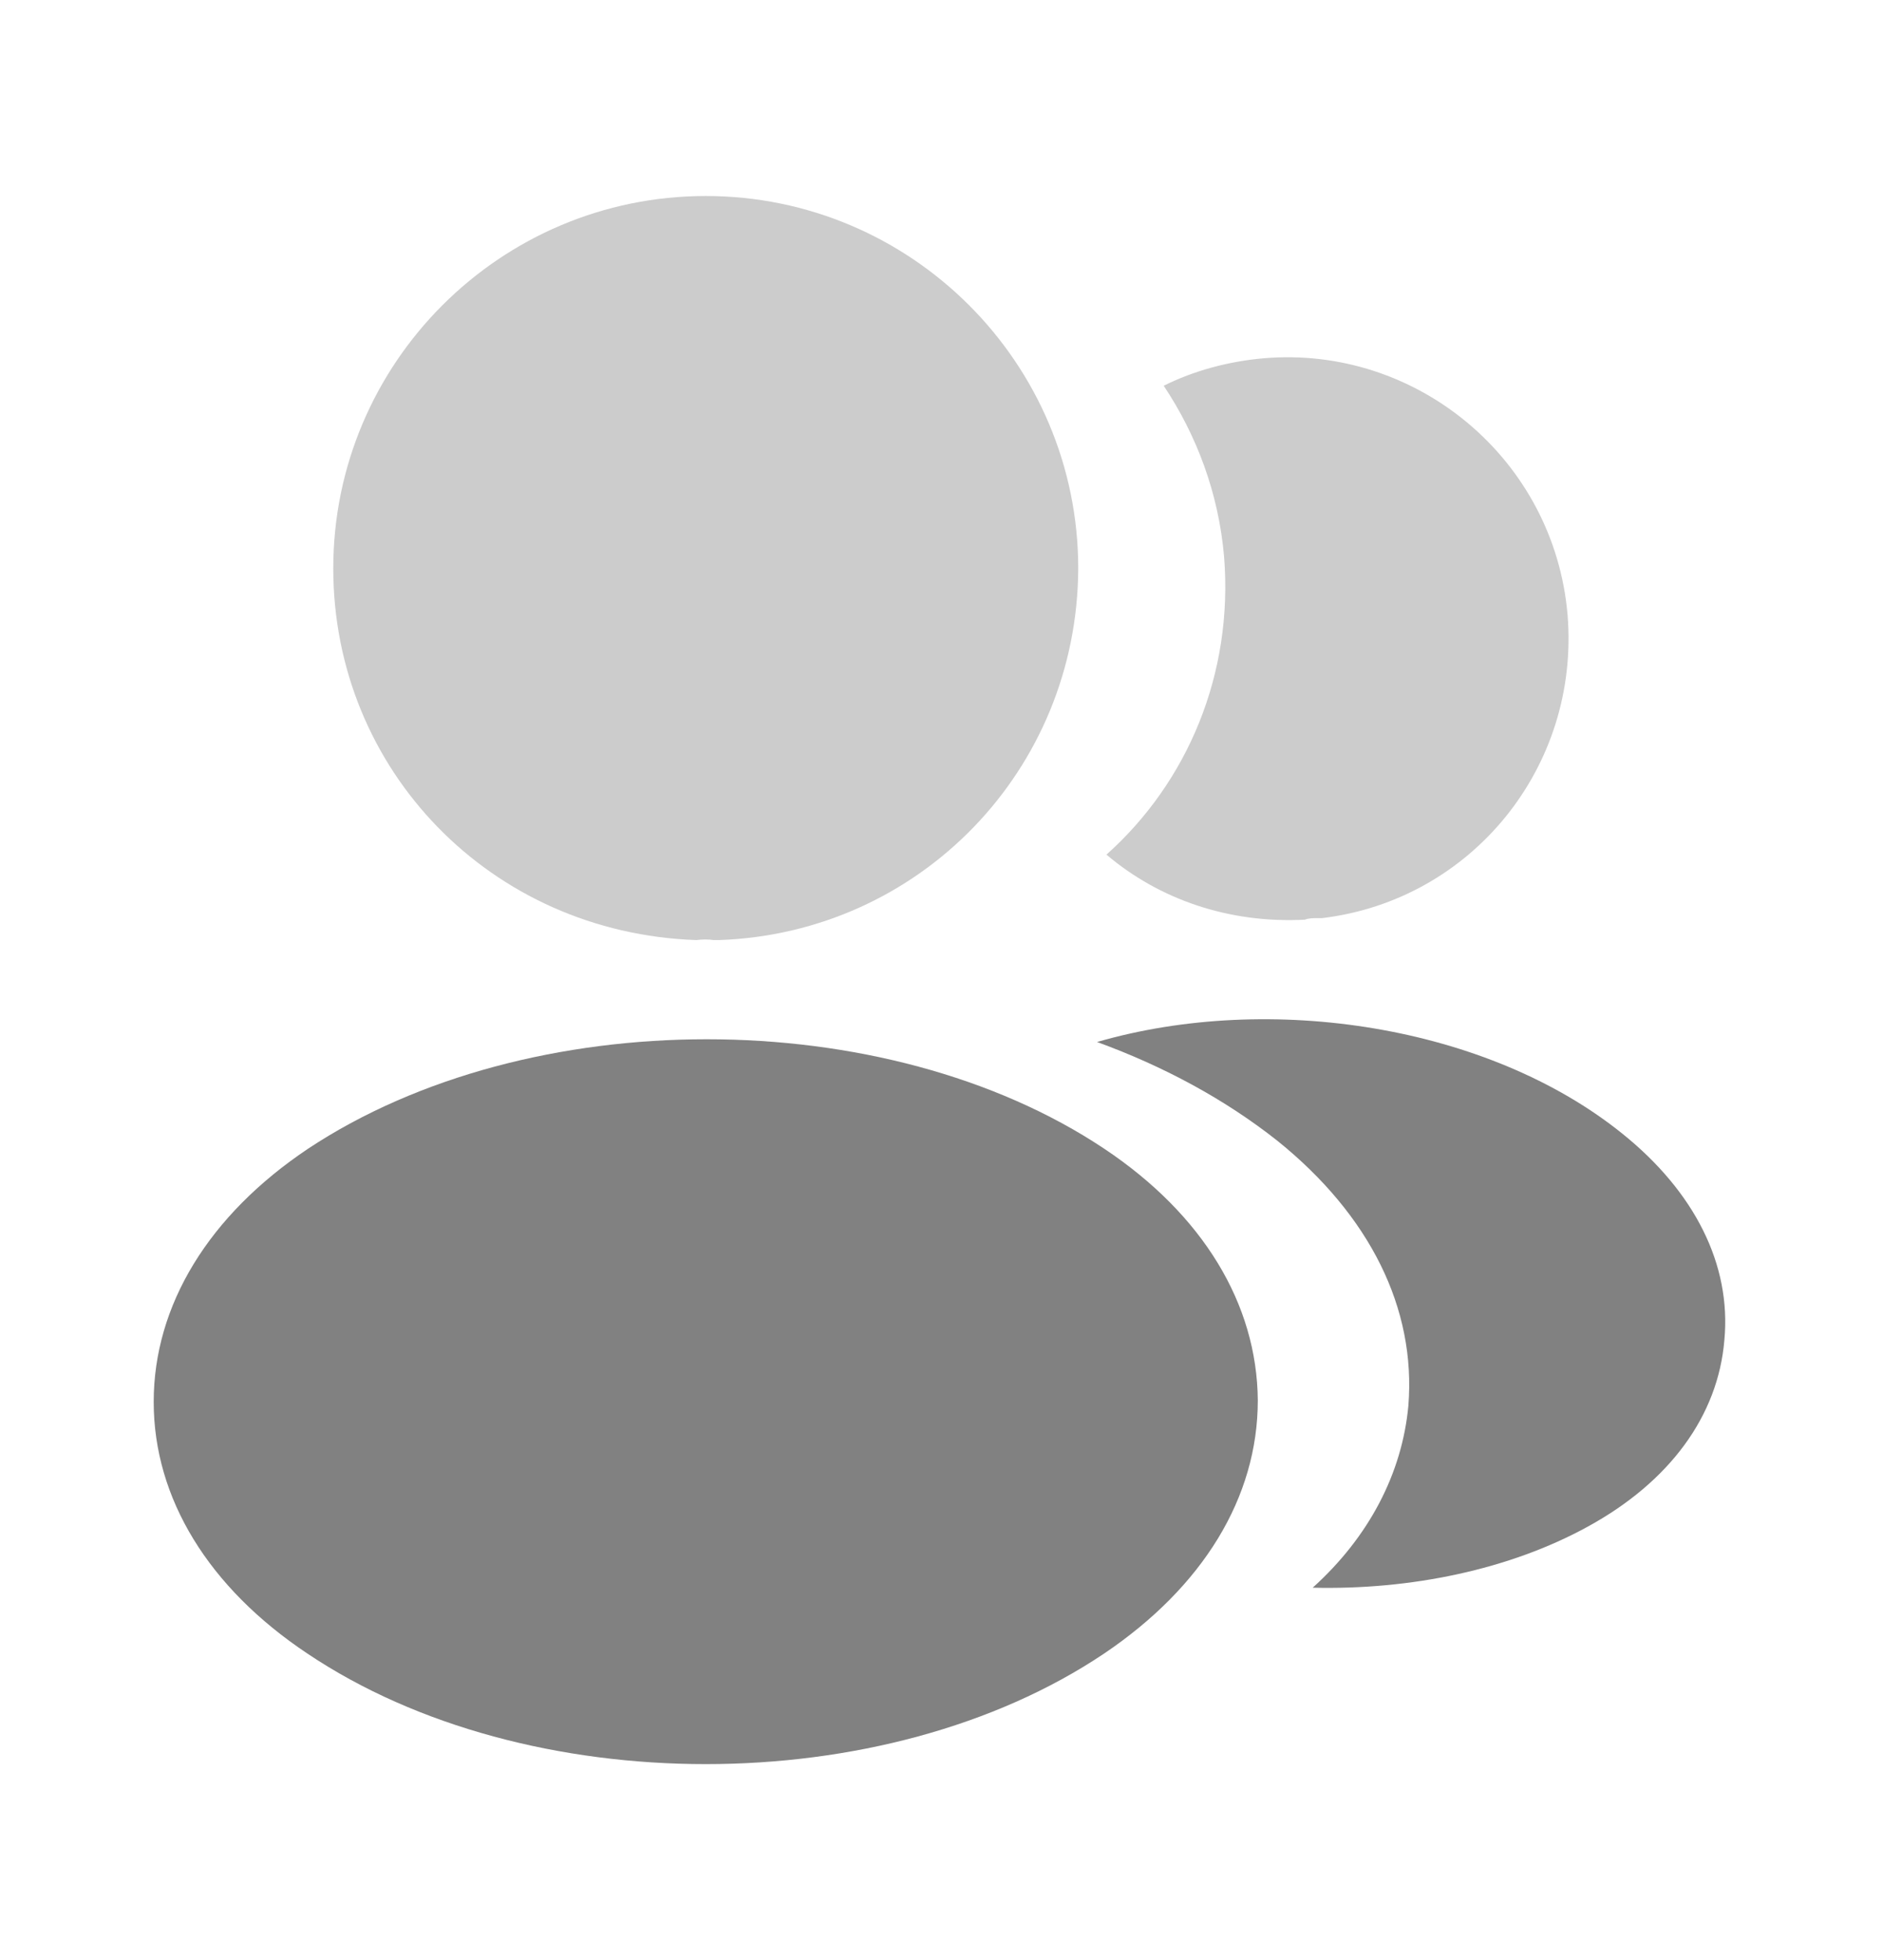 <?xml version="1.0" encoding="UTF-8"?>
<svg xmlns="http://www.w3.org/2000/svg" width="24" height="25" viewBox="0 0 24 25" fill="none">
  <g id="vuesax/bulk/profile-2user">
    <g id="profile-2user">
      <path id="Vector" opacity="0.4" d="M9 2.5C6.38 2.5 4.25 4.63 4.25 7.25C4.25 9.82 6.26 11.9 8.88 11.99C8.96 11.98 9.04 11.98 9.1 11.99C9.12 11.99 9.13 11.99 9.15 11.99C9.16 11.99 9.16 11.99 9.17 11.99C11.73 11.9 13.74 9.82 13.75 7.25C13.75 4.63 11.62 2.5 9 2.5Z" fill="#818181"></path>
      <path id="Vector_2" d="M14.08 14.65C11.29 12.79 6.74 12.79 3.93 14.65C2.66 15.5 1.96 16.65 1.96 17.88C1.96 19.11 2.66 20.25 3.92 21.09C5.32 22.03 7.16 22.5 9 22.5C10.84 22.5 12.68 22.03 14.08 21.09C15.34 20.24 16.04 19.1 16.04 17.86C16.03 16.63 15.34 15.49 14.08 14.65Z" fill="#818181"></path>
      <path id="Vector_3" opacity="0.4" d="M19.99 7.84C20.15 9.78 18.77 11.48 16.86 11.71C16.85 11.71 16.85 11.71 16.84 11.71H16.81C16.75 11.71 16.69 11.71 16.64 11.73C15.67 11.78 14.78 11.47 14.11 10.9C15.14 9.98 15.73 8.6 15.61 7.1C15.54 6.29 15.26 5.55 14.84 4.92C15.22 4.73 15.66 4.61 16.11 4.57C18.07 4.4 19.82 5.86 19.99 7.84Z" fill="#818181"></path>
      <path id="Vector_4" d="M21.99 17.09C21.91 18.06 21.29 18.9 20.25 19.47C19.25 20.02 17.99 20.28 16.74 20.25C17.46 19.6 17.88 18.79 17.96 17.93C18.06 16.69 17.47 15.5 16.29 14.55C15.62 14.02 14.84 13.6 13.99 13.29C16.2 12.65 18.98 13.08 20.69 14.46C21.61 15.2 22.08 16.13 21.99 17.09Z" fill="#818181"></path>
    </g>
  </g>
</svg>
